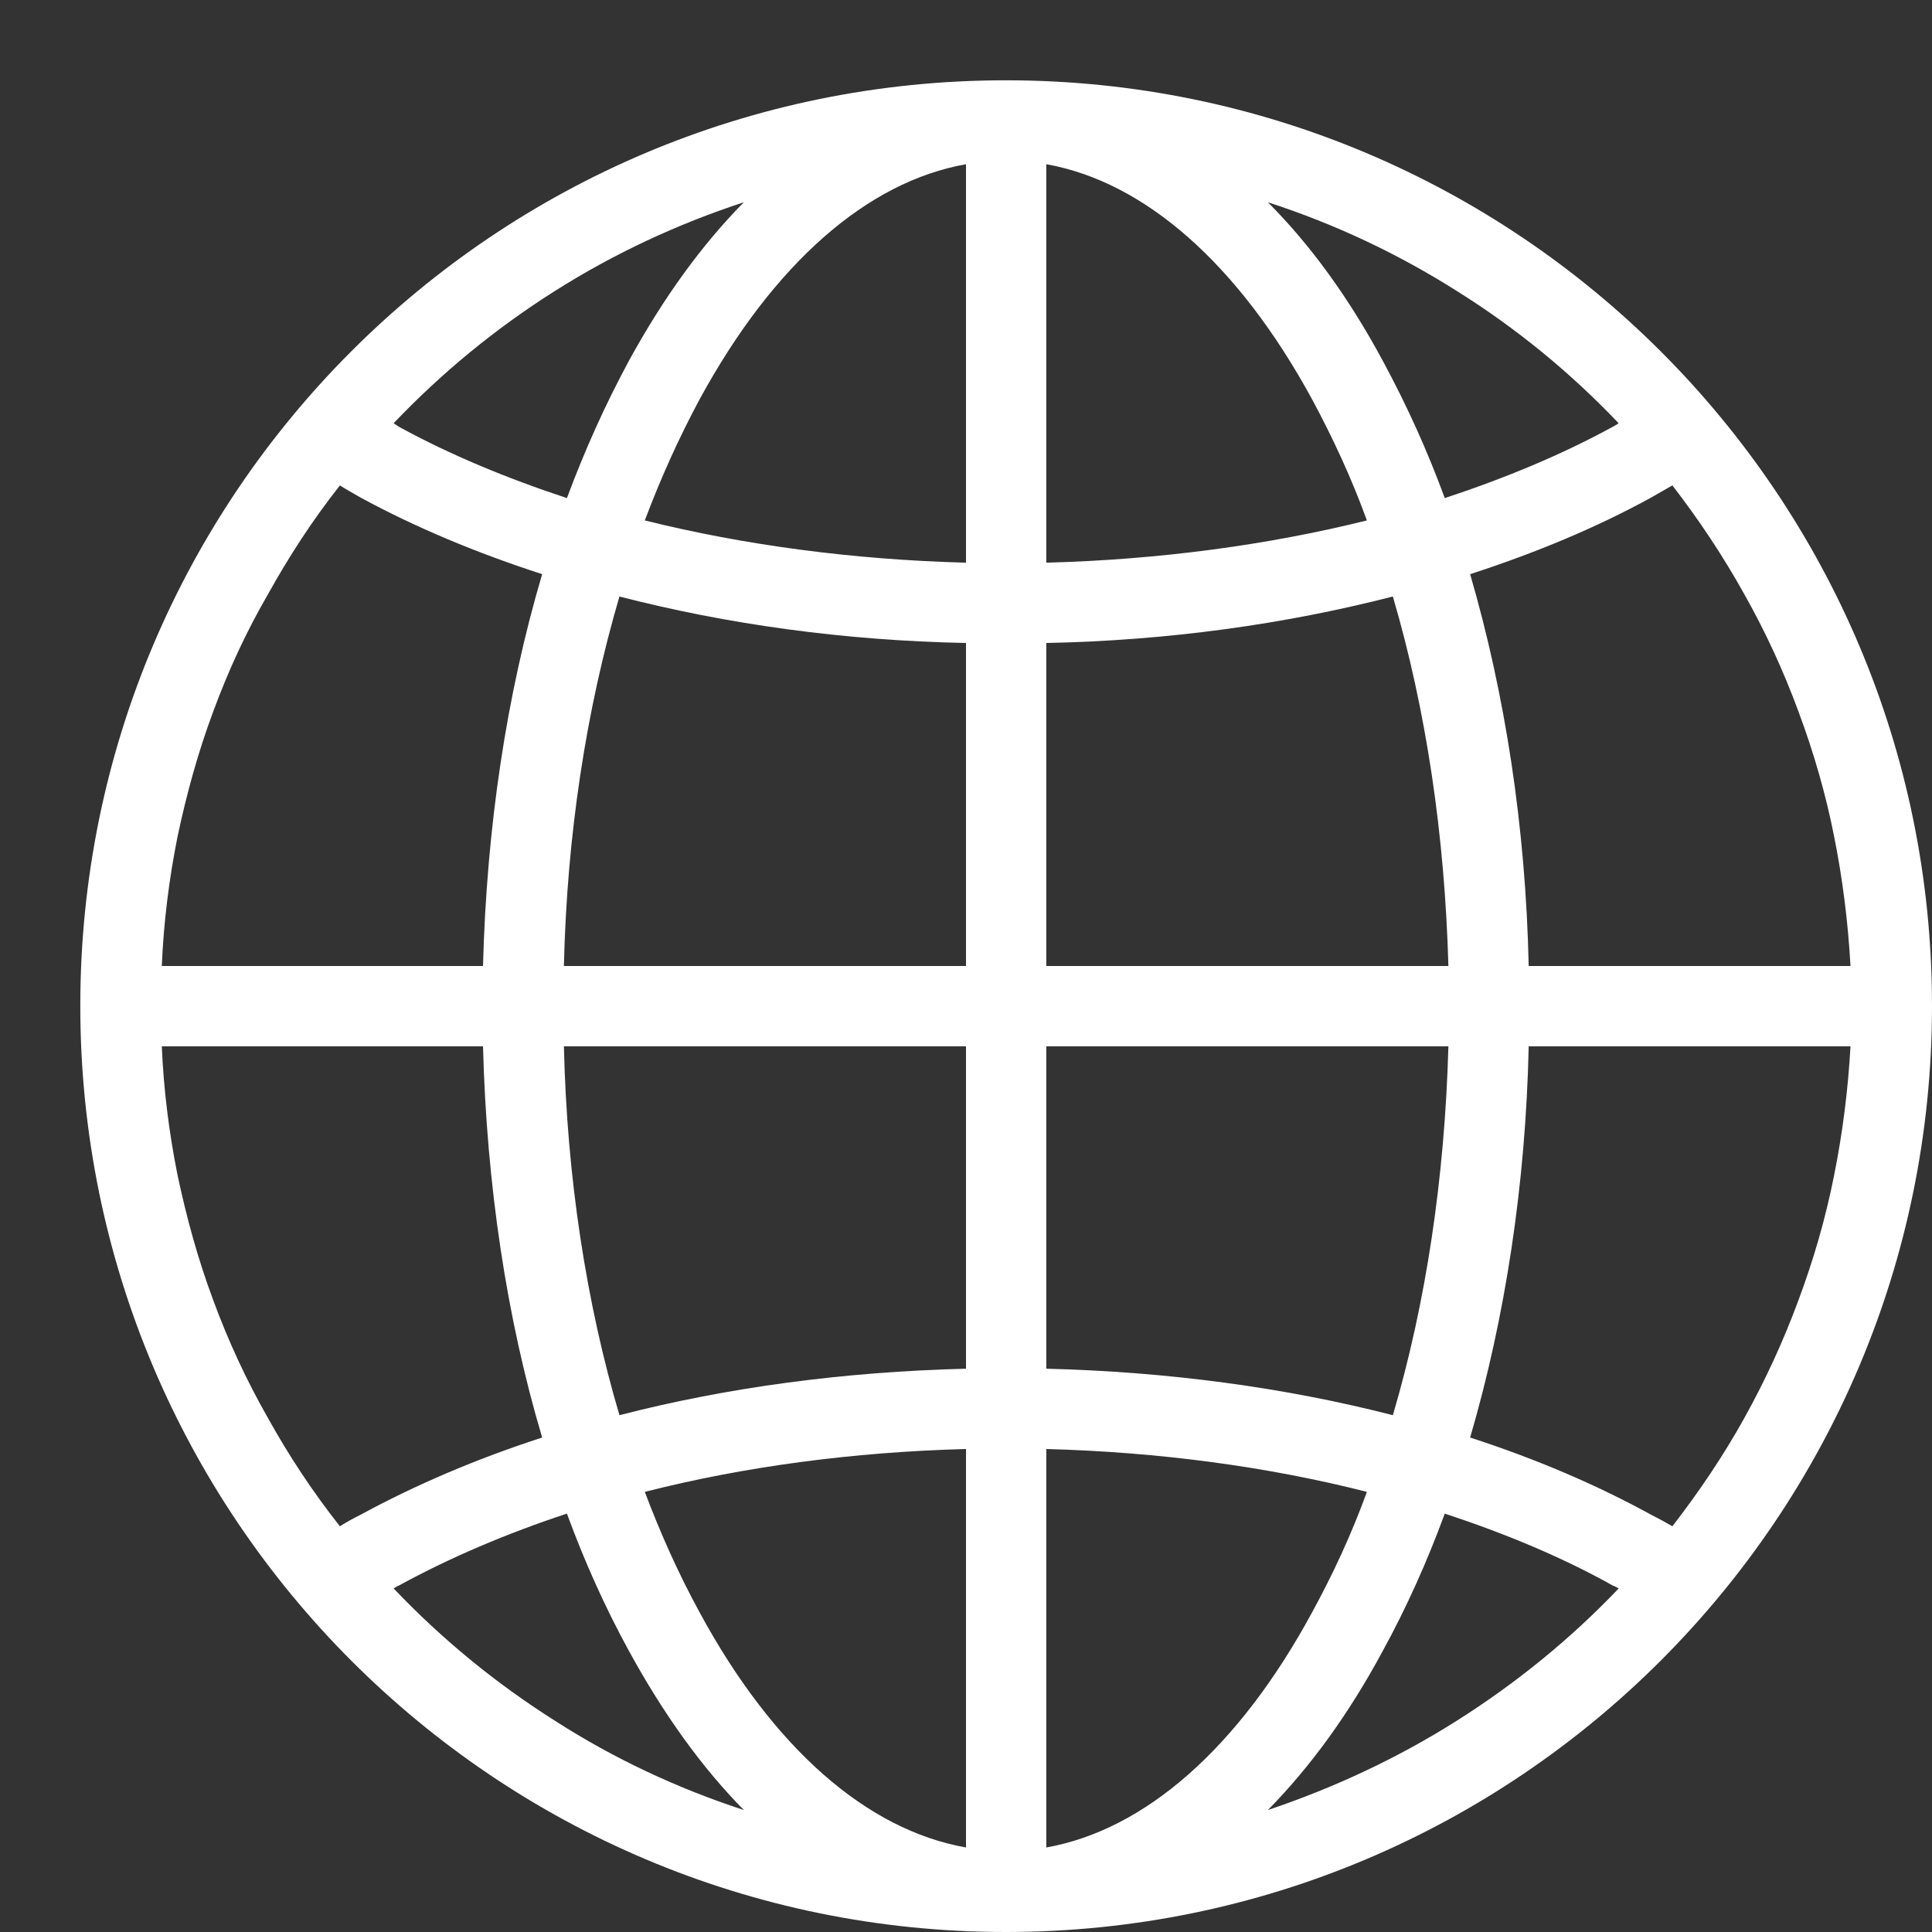<svg width="32" height="32" viewBox="0 0 32 32" fill="none" xmlns="http://www.w3.org/2000/svg" xmlns:xlink="http://www.w3.org/1999/xlink">
	<rect x="0" y="0" width="32" height="32" fill="#333333" stroke="none"/>
	<desc>
			Created with Pixso.
	</desc>
	<defs>
		<clipPath id="clip112_3446">
			<rect id="svg" width="32" height="32" fill="white" fill-opacity="0"/>
		</clipPath>
	</defs>
	<g clip-path="url(#clip112_3446)">
		<path id="path" d="M16.66 1.33C8.19 1.33 1.33 8.19 1.33 16.66C1.33 25.13 8.19 32 16.66 32C25.13 32 32 25.13 32 16.66C32 8.19 25.13 1.33 16.66 1.33ZM27.35 25.09C26.44 24.59 25.43 24.16 24.35 23.81C24.93 21.83 25.27 19.62 25.32 17.33L30.65 17.33C30.61 18.05 30.52 18.76 30.38 19.46C30.24 20.17 30.04 20.86 29.79 21.53C29.54 22.21 29.24 22.86 28.89 23.49C28.54 24.12 28.14 24.71 27.7 25.28C27.58 25.21 27.47 25.15 27.35 25.09ZM5.63 25.28C5.18 24.71 4.79 24.12 4.44 23.49C4.08 22.86 3.78 22.21 3.53 21.53C3.28 20.86 3.09 20.17 2.94 19.46C2.8 18.76 2.71 18.05 2.68 17.33L8 17.33C8.06 19.62 8.39 21.83 8.98 23.81C7.9 24.16 6.89 24.59 5.97 25.09C5.85 25.15 5.74 25.21 5.63 25.28ZM5.97 8.24C6.89 8.74 7.9 9.16 8.98 9.51C8.39 11.5 8.06 13.7 8 16L2.68 16C2.71 15.28 2.8 14.56 2.94 13.86C3.09 13.15 3.28 12.46 3.53 11.79C3.78 11.11 4.08 10.46 4.44 9.84C4.79 9.21 5.18 8.61 5.63 8.04C5.74 8.11 5.85 8.17 5.97 8.24ZM17.33 10.65C19.34 10.61 21.28 10.34 23.07 9.88C23.62 11.75 23.93 13.83 23.99 16L17.33 16L17.33 10.65ZM17.33 9.32L17.33 2.72C18.96 3.01 20.51 4.37 21.73 6.61C22.08 7.26 22.39 7.93 22.64 8.62C20.99 9.03 19.19 9.27 17.33 9.32ZM16 2.72L16 9.32C14.13 9.27 12.33 9.03 10.68 8.62C10.94 7.93 11.24 7.26 11.59 6.61C12.81 4.37 14.36 3.01 16 2.72ZM16 10.65L16 16L9.34 16C9.39 13.83 9.71 11.75 10.26 9.88C12.04 10.34 13.98 10.61 16 10.65ZM9.34 17.33L16 17.33L16 22.67C13.98 22.72 12.04 22.98 10.26 23.44C9.71 21.58 9.39 19.5 9.34 17.33ZM16 24L16 30.6C14.36 30.31 12.81 28.96 11.59 26.71C11.24 26.07 10.94 25.4 10.68 24.71C12.33 24.29 14.13 24.05 16 24ZM17.33 30.6L17.33 24C19.19 24.05 20.99 24.29 22.64 24.71C22.39 25.4 22.08 26.07 21.73 26.71C20.51 28.96 18.96 30.31 17.33 30.6ZM17.33 22.67L17.33 17.33L23.99 17.33C23.93 19.5 23.62 21.58 23.07 23.44C21.28 22.98 19.34 22.72 17.33 22.67ZM25.32 16C25.27 13.7 24.93 11.5 24.35 9.51C25.43 9.16 26.44 8.74 27.35 8.24C27.47 8.17 27.58 8.11 27.7 8.04C28.14 8.61 28.54 9.21 28.89 9.84C29.24 10.46 29.54 11.11 29.79 11.79C30.04 12.46 30.24 13.15 30.38 13.86C30.52 14.56 30.61 15.28 30.65 16L25.32 16ZM26.81 7.01C26.78 7.03 26.75 7.05 26.71 7.07C25.87 7.53 24.93 7.92 23.93 8.25C23.64 7.46 23.3 6.71 22.9 5.97C22.34 4.93 21.7 4.05 21 3.35C22.11 3.71 23.15 4.2 24.13 4.82C25.12 5.44 26.01 6.17 26.81 7.01ZM12.32 3.35C11.62 4.06 10.99 4.93 10.42 5.97C10.02 6.71 9.68 7.47 9.39 8.25C8.39 7.92 7.45 7.53 6.61 7.07C6.58 7.05 6.55 7.03 6.52 7.01C7.32 6.17 8.21 5.44 9.19 4.82C10.17 4.2 11.22 3.71 12.32 3.35ZM6.52 26.31C6.55 26.29 6.58 26.27 6.61 26.26C7.45 25.8 8.39 25.4 9.39 25.07C9.68 25.86 10.02 26.62 10.42 27.35C10.99 28.39 11.62 29.27 12.32 29.98C11.22 29.62 10.17 29.13 9.19 28.5C8.21 27.88 7.32 27.15 6.52 26.31ZM21 29.98C21.7 29.27 22.34 28.39 22.9 27.35C23.3 26.62 23.64 25.86 23.93 25.07C24.93 25.4 25.87 25.79 26.71 26.26C26.74 26.27 26.78 26.29 26.81 26.31C26.01 27.15 25.11 27.88 24.13 28.5C23.15 29.12 22.1 29.61 21 29.98Z" fill="#FFFFFF" fill-opacity="1" fill-rule="nonzero"/>
	</g>
</svg>
